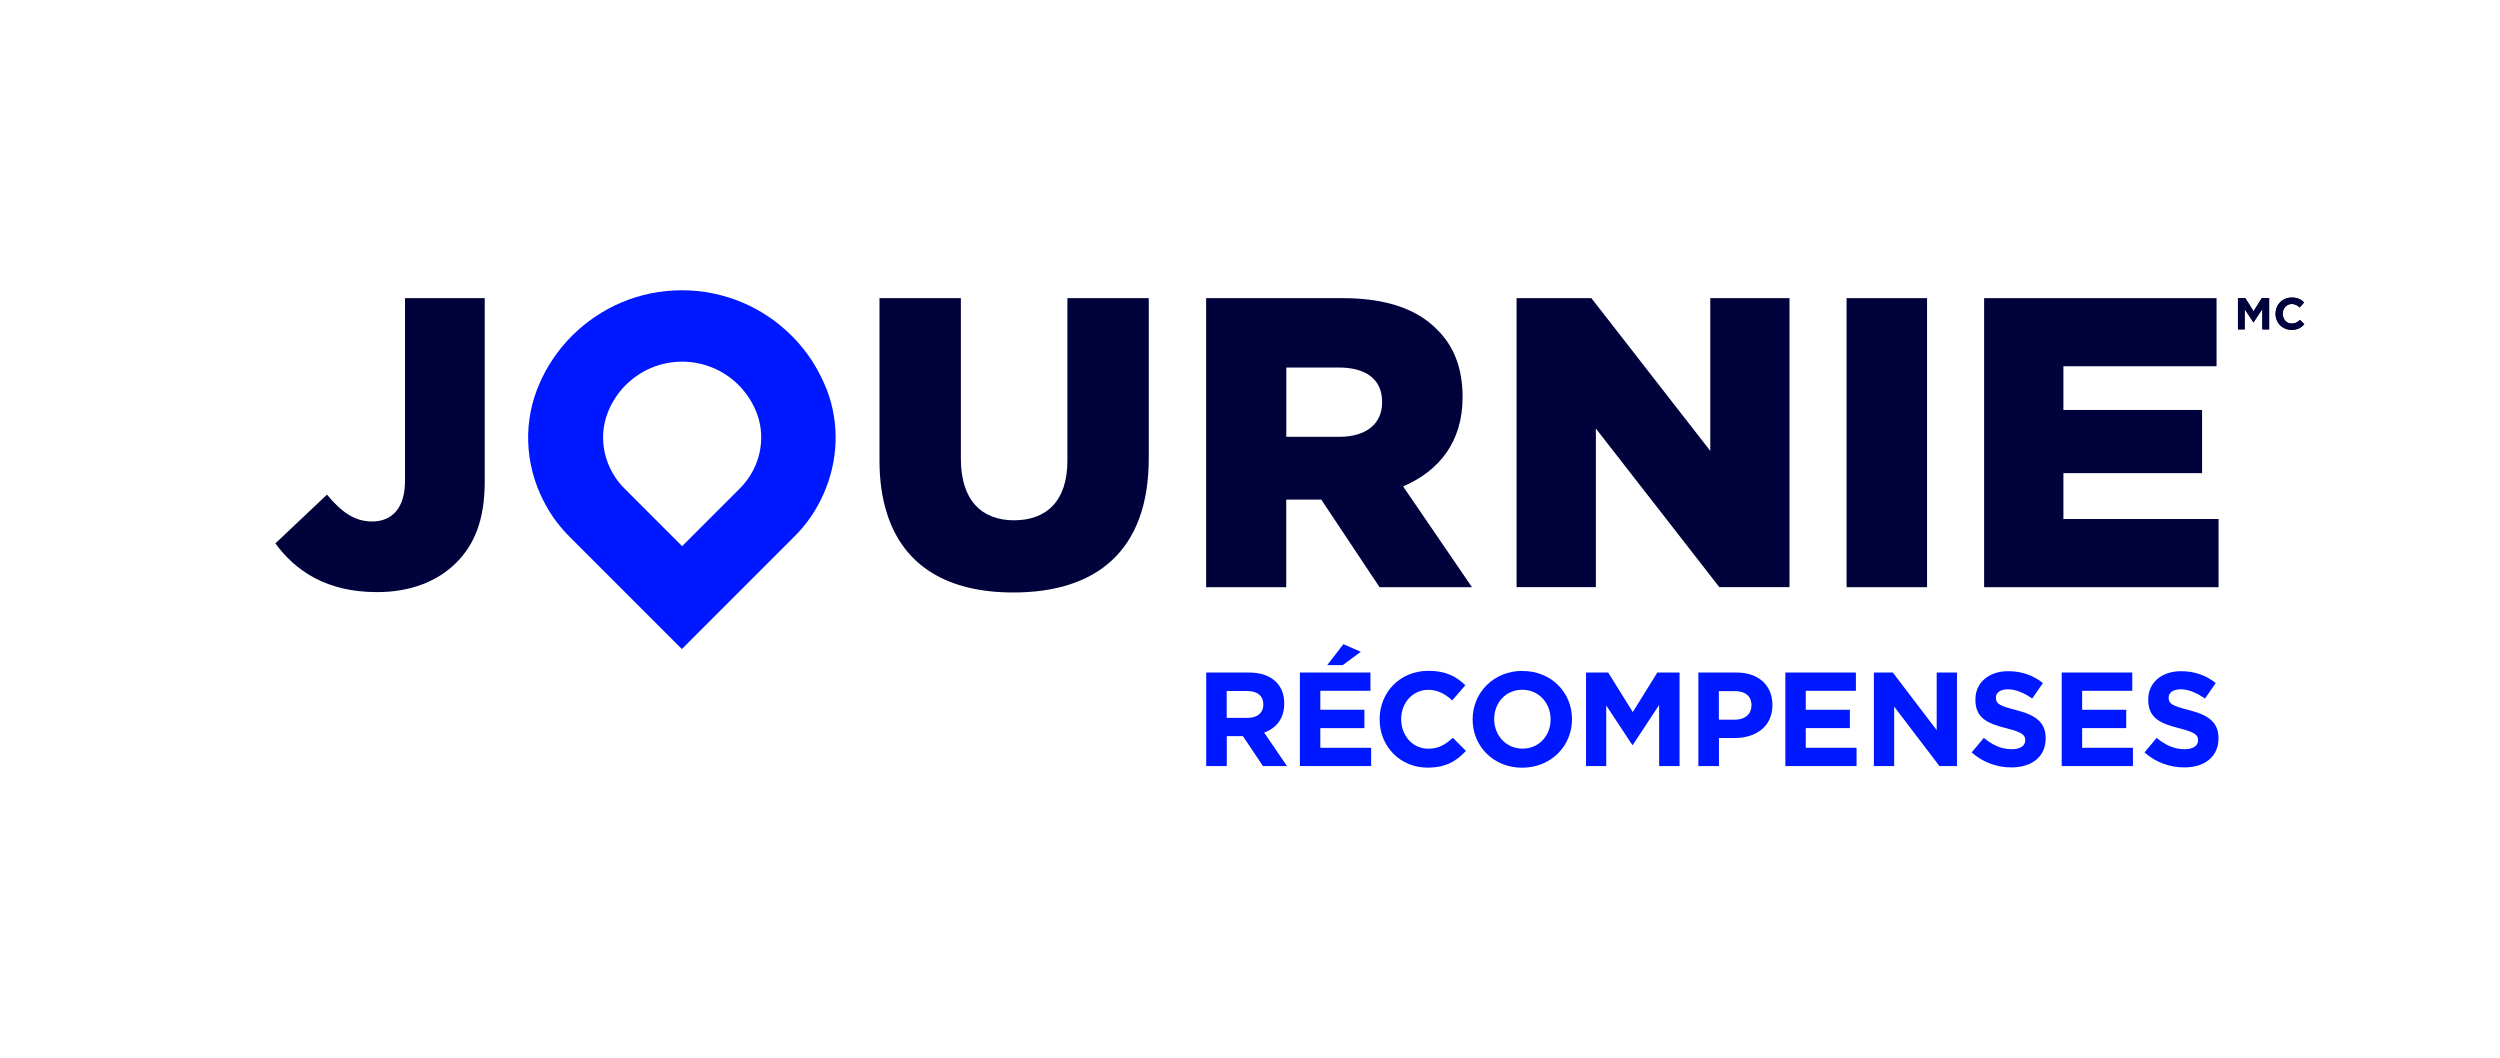 <svg width="345" height="146" viewBox="0 0 345 146" fill="none" xmlns="http://www.w3.org/2000/svg">
<path d="M55.891 41.145V66.385C55.891 70.091 54.12 71.964 51.341 71.964C48.891 71.964 47.069 70.605 45.123 68.258L38 74.99C40.8 78.799 45.072 81.712 52.02 81.712C56.58 81.712 60.327 80.281 62.962 77.657C64.208 76.411 65.155 74.97 65.793 73.292C66.534 71.367 66.894 69.113 66.894 66.426V41.145H55.901H55.891Z" fill="#00023C"/>
<path d="M147.299 41.145V63.585C147.299 69.175 144.396 71.799 139.939 71.799C135.482 71.799 132.6 69.061 132.6 63.307V41.145H121.369V63.534C121.369 66.303 121.719 68.752 122.409 70.873C124.756 78.295 131.014 81.764 139.826 81.764C151.17 81.764 158.53 76.133 158.53 63.245V41.145H147.299Z" fill="#00023C"/>
<path d="M193.641 67.116C198.593 65.006 201.835 60.96 201.835 54.866V54.753C201.835 50.831 200.641 47.743 198.304 45.468C195.638 42.73 191.418 41.145 185.314 41.145H166.445V81.033H177.501V68.948H182.339L190.378 81.033H203.132L193.631 67.126L193.641 67.116ZM190.728 55.556C190.728 58.459 188.567 60.281 184.799 60.281H177.511V50.718H184.748C188.453 50.718 190.728 52.303 190.728 55.443V55.556Z" fill="#00023C"/>
<path d="M236.02 41.145V62.226L219.612 41.145H209.288V81.023H220.23V59.138L237.266 81.023H246.952V41.145H236.01H236.02Z" fill="#00023C"/>
<path d="M254.827 41.145V81.033H265.934V41.145H254.827Z" fill="#00023C"/>
<path d="M284.751 71.624V65.294H303.887V56.575H284.751V50.543H305.884V41.145H273.809V81.033H306.162V71.624H284.751Z" fill="#00023C"/>
<path d="M114.091 53.765C113.999 53.538 113.906 53.312 113.813 53.096C113.536 52.447 113.237 51.809 112.887 51.191C111.94 49.441 110.725 47.805 109.243 46.322C107.236 44.325 104.94 42.802 102.49 41.762C97.138 39.487 91.054 39.487 85.701 41.762C83.251 42.812 80.956 44.336 78.949 46.322C77.919 47.362 77.013 48.464 76.241 49.637C75.5 50.739 74.893 51.881 74.388 53.086C74.296 53.302 74.203 53.528 74.111 53.755C72.041 59.128 72.649 65.067 75.449 69.947C76.293 71.439 77.353 72.829 78.599 74.064L85.701 81.167L94.101 89.567L109.603 74.064C111.333 72.345 112.702 70.338 113.649 68.166C115.656 63.667 115.913 58.49 114.091 53.755V53.765ZM104.189 64.367C103.695 65.479 102.995 66.508 102.099 67.404L94.132 75.371L89.819 71.058L86.165 67.404C85.526 66.766 84.981 66.056 84.548 65.284C83.107 62.782 82.798 59.725 83.859 56.966C83.91 56.843 83.951 56.729 84.003 56.616C84.26 55.999 84.579 55.412 84.96 54.846C85.351 54.238 85.814 53.672 86.35 53.137C87.379 52.118 88.563 51.325 89.819 50.79C92.567 49.617 95.697 49.617 98.455 50.79C99.711 51.325 100.895 52.108 101.924 53.137C102.686 53.899 103.314 54.743 103.798 55.638C103.973 55.957 104.127 56.287 104.271 56.616C104.323 56.729 104.364 56.843 104.415 56.966C105.352 59.395 105.218 62.062 104.189 64.378V64.367Z" fill="#0018FF"/>
<path d="M174.454 101.106C176.091 100.498 177.223 99.191 177.223 97.102V97.06C177.223 95.846 176.832 94.837 176.111 94.116C175.267 93.272 173.991 92.809 172.354 92.809H166.456V105.717H169.297V101.59H171.52L174.289 105.717H177.604L174.454 101.106ZM174.341 97.246C174.341 98.337 173.548 99.068 172.169 99.068H169.286V95.362H172.107C173.486 95.362 174.33 95.99 174.33 97.204V97.246H174.341Z" fill="#0018FF"/>
<path d="M185.386 88.897L183.152 91.79H185.293L187.794 89.947L185.386 88.897ZM182.205 103.185V100.478H188.288V97.946H182.205V95.331H189.122V92.809H179.384V105.717H189.215V103.195H182.205V103.185Z" fill="#0018FF"/>
<path d="M200.497 101.806C199.478 102.732 198.583 103.319 197.11 103.319C194.897 103.319 193.364 101.476 193.364 99.263V99.222C193.364 97.009 194.928 95.197 197.11 95.197C198.397 95.197 199.416 95.753 200.404 96.659L202.216 94.569C201.012 93.385 199.56 92.572 197.121 92.572C193.158 92.572 190.389 95.578 190.389 99.253V99.294C190.389 103 193.209 105.934 197.008 105.934C199.499 105.934 200.971 105.048 202.299 103.628L200.487 101.806H200.497Z" fill="#0018FF"/>
<path d="M210.101 92.582C206.117 92.582 203.225 95.588 203.225 99.263V99.304C203.225 102.969 206.076 105.944 210.06 105.944C214.043 105.944 216.936 102.938 216.936 99.273V99.232C216.936 95.568 214.085 92.593 210.101 92.593V92.582ZM213.982 99.294C213.982 101.507 212.396 103.309 210.111 103.309C207.826 103.309 206.199 101.466 206.199 99.253V99.212C206.199 96.999 207.785 95.187 210.07 95.187C212.355 95.187 213.982 97.029 213.982 99.243V99.284V99.294Z" fill="#0018FF"/>
<path d="M228.712 92.809L225.325 98.265L221.928 92.809H218.871V105.717H221.661V97.349L225.253 102.804H225.325L228.959 97.287V105.717H231.779V92.809H228.722H228.712Z" fill="#0018FF"/>
<path d="M239.644 92.809H234.374V105.717H237.215V101.847H239.376C242.269 101.847 244.595 100.303 244.595 97.307V97.266C244.595 94.631 242.732 92.809 239.654 92.809H239.644ZM241.703 97.359C241.703 98.471 240.869 99.315 239.459 99.315H237.204V95.372H239.397C240.817 95.372 241.703 96.052 241.703 97.328V97.369V97.359Z" fill="#0018FF"/>
<path d="M249.196 103.185V100.478H255.28V97.946H249.196V95.331H256.114V92.809H246.376V105.717H256.206V103.195H249.196V103.185Z" fill="#0018FF"/>
<path d="M267.262 92.809V100.756L261.209 92.809H258.595V105.717H261.395V97.513L267.643 105.717H270.062V92.809H267.262Z" fill="#0018FF"/>
<path d="M278.225 97.987C275.991 97.421 275.435 97.143 275.435 96.288V96.247C275.435 95.619 276.001 95.125 277.093 95.125C278.184 95.125 279.306 95.609 280.448 96.401L281.92 94.26C280.613 93.21 279.007 92.624 277.123 92.624C274.488 92.624 272.605 94.178 272.605 96.515V96.556C272.605 99.119 274.282 99.84 276.876 100.498C279.038 101.054 279.481 101.415 279.481 102.135V102.176C279.481 102.928 278.781 103.391 277.618 103.391C276.135 103.391 274.921 102.784 273.768 101.826L272.09 103.834C273.634 105.213 275.61 105.903 277.566 105.903C280.356 105.903 282.301 104.462 282.301 101.898V101.857C282.301 99.603 280.829 98.666 278.215 97.987H278.225Z" fill="#0018FF"/>
<path d="M287.335 103.185V100.478H293.419V97.946H287.335V95.331H294.253V92.809H284.515V105.717H294.345V103.195H287.335V103.185Z" fill="#0018FF"/>
<path d="M302.065 97.987C299.831 97.421 299.276 97.143 299.276 96.288V96.247C299.276 95.619 299.842 95.125 300.933 95.125C302.024 95.125 303.146 95.609 304.289 96.401L305.771 94.26C304.464 93.21 302.858 92.624 300.974 92.624C298.339 92.624 296.455 94.178 296.455 96.515V96.556C296.455 99.119 298.133 99.84 300.727 100.498C302.889 101.054 303.331 101.415 303.331 102.135V102.176C303.331 102.928 302.631 103.391 301.468 103.391C299.996 103.391 298.771 102.784 297.618 101.826L295.94 103.834C297.484 105.213 299.461 105.903 301.417 105.903C304.196 105.903 306.152 104.462 306.152 101.898V101.857C306.152 99.603 304.68 98.666 302.065 97.987Z" fill="#0018FF"/>
<path d="M312.122 41.145L310.99 42.967L309.857 41.145H308.838V45.458H309.765V42.658L310.969 44.48H310.99L312.204 42.637V45.458H313.141V41.145H312.122Z" fill="#00023C"/>
<path d="M317.392 44.151C317.053 44.459 316.754 44.655 316.26 44.655C315.519 44.655 315.015 44.037 315.015 43.306C315.015 42.555 315.529 41.948 316.26 41.948C316.692 41.948 317.032 42.133 317.362 42.431L317.969 41.731C317.567 41.34 317.084 41.062 316.27 41.062C314.943 41.062 314.026 42.071 314.026 43.296C314.026 44.542 314.963 45.52 316.24 45.52C317.073 45.52 317.557 45.221 318 44.748L317.392 44.14V44.151Z" fill="#00023C"/>
<path d="M312.122 41.145L310.99 42.967L309.857 41.145H308.838V45.458H309.765V42.658L310.969 44.48H310.99L312.204 42.637V45.458H313.141V41.145H312.122Z" fill="#00023C"/>
<path d="M317.392 44.151C317.053 44.459 316.754 44.655 316.26 44.655C315.519 44.655 315.015 44.037 315.015 43.306C315.015 42.555 315.529 41.948 316.26 41.948C316.692 41.948 317.032 42.133 317.362 42.431L317.969 41.731C317.567 41.34 317.084 41.062 316.27 41.062C314.943 41.062 314.026 42.071 314.026 43.296C314.026 44.542 314.963 45.52 316.24 45.52C317.073 45.52 317.557 45.221 318 44.748L317.392 44.14V44.151Z" fill="#00023C"/>
</svg>
